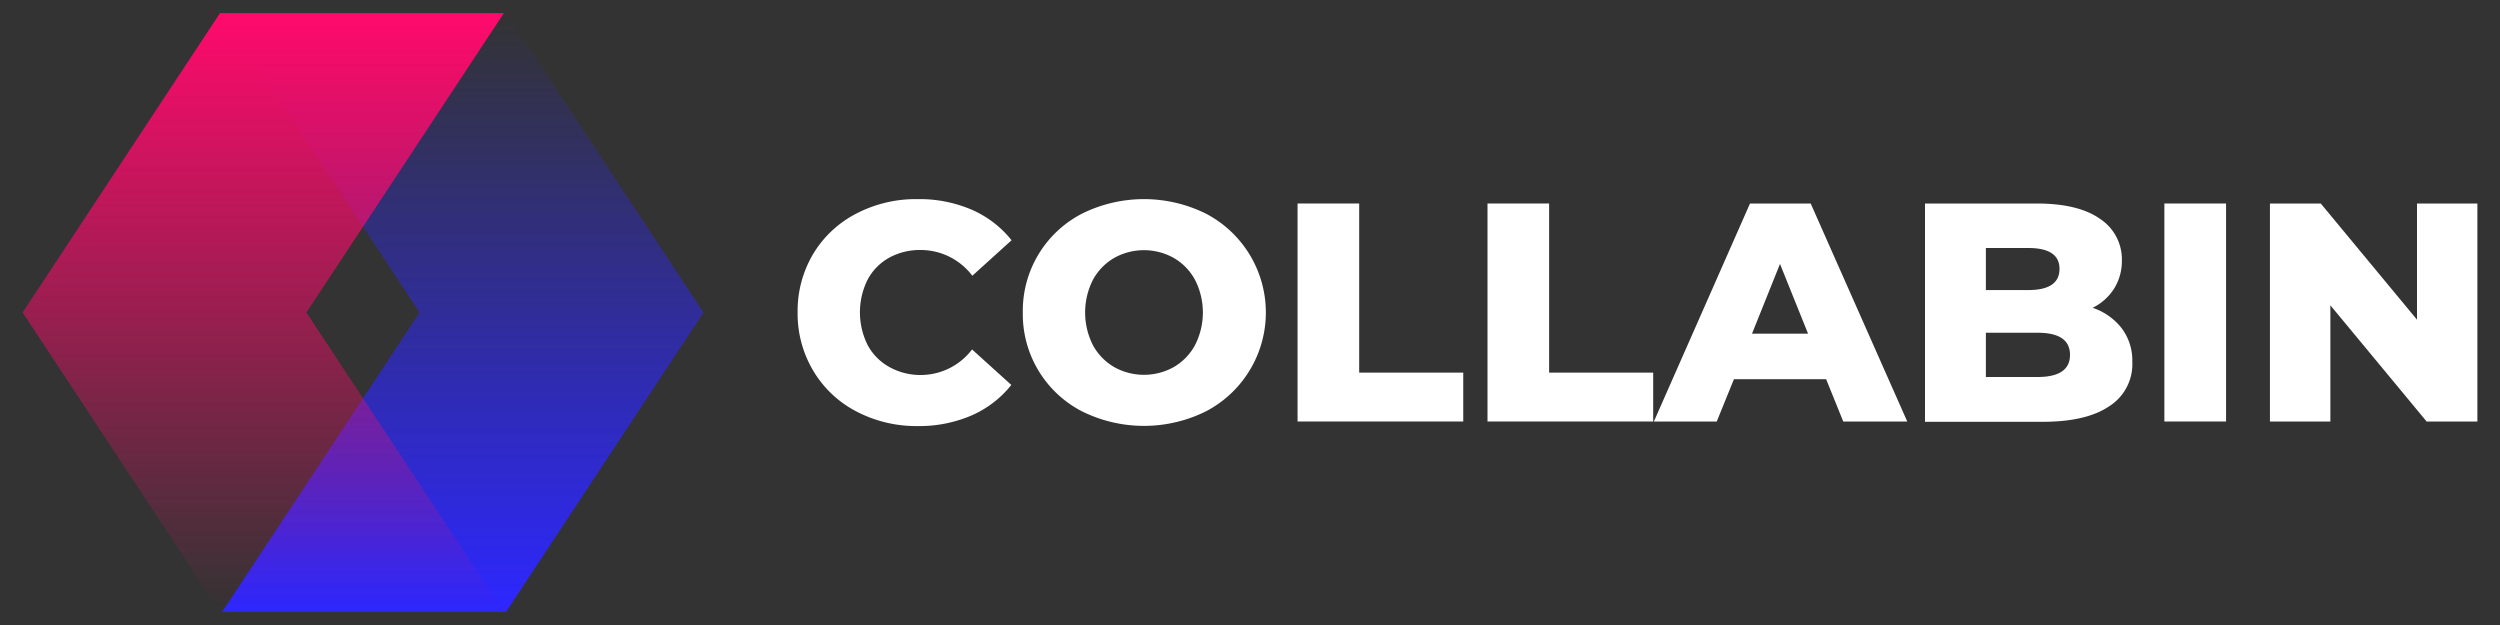 <svg id="Layer_1" data-name="Layer 1" xmlns="http://www.w3.org/2000/svg" xmlns:xlink="http://www.w3.org/1999/xlink" viewBox="0 0 400 100"><rect x="0" y="0" width="400" height="100" fill="#333333" stroke="none"/><defs><linearGradient id="linear-gradient" x1="74.05" y1="97.9" x2="74.05" y2="2.1" gradientUnits="userSpaceOnUse"><stop offset="0" stop-color="#2d27ff"/><stop offset="1" stop-color="#2d27ff" stop-opacity="0"/></linearGradient><linearGradient id="linear-gradient-2" x1="42.12" y1="97.9" x2="42.12" y2="2.1" gradientUnits="userSpaceOnUse"><stop offset="0" stop-color="#ff0a6c" stop-opacity="0"/><stop offset="1" stop-color="#ff0a6c"/></linearGradient></defs><polygon points="112.56 50 80.97 97.9 35.55 97.9 67.13 50 35.55 2.1 80.97 2.1 112.56 50" style="fill:url(#linear-gradient)"/><polygon points="80.62 97.9 35.2 97.9 3.62 50 35.2 2.1 80.62 2.1 49.03 50 80.62 97.9" style="fill:url(#linear-gradient-2)"/><path d="M137,65.82a17.24,17.24,0,0,1-6.85-6.45A17.81,17.81,0,0,1,127.62,50a17.81,17.81,0,0,1,2.49-9.37A17.24,17.24,0,0,1,137,34.18a20.61,20.61,0,0,1,9.85-2.32,21.15,21.15,0,0,1,8.62,1.69,16.6,16.6,0,0,1,6.38,4.89l-6.28,5.68A10.35,10.35,0,0,0,147.3,40a10.18,10.18,0,0,0-5.06,1.25,8.65,8.65,0,0,0-3.43,3.51,11.73,11.73,0,0,0,0,10.42,8.65,8.65,0,0,0,3.43,3.51A10.18,10.18,0,0,0,147.3,60a10.32,10.32,0,0,0,8.23-4.09l6.28,5.68a16.6,16.6,0,0,1-6.38,4.89,21.15,21.15,0,0,1-8.62,1.69A20.61,20.61,0,0,1,137,65.82Z" style="fill:#fff"/><path d="M173.09,65.8A17.49,17.49,0,0,1,163.65,50a17.49,17.49,0,0,1,9.44-15.8,22.3,22.3,0,0,1,19.89,0,17.84,17.84,0,0,1,0,31.6,22.3,22.3,0,0,1-19.89,0Zm14.73-7.08a9,9,0,0,0,3.39-3.51,11.48,11.48,0,0,0,0-10.42,9,9,0,0,0-3.39-3.51,9.78,9.78,0,0,0-9.57,0,9,9,0,0,0-3.39,3.51,11.57,11.57,0,0,0,0,10.42,9,9,0,0,0,3.39,3.51,9.78,9.78,0,0,0,9.57,0Z" style="fill:#fff"/><path d="M207.61,32.56h9.86V59.62h16.65v7.82H207.61Z" style="fill:#fff"/><path d="M238,32.56h9.86V59.62h16.65v7.82H238Z" style="fill:#fff"/><path d="M292.18,60.67H277.43l-2.75,6.77H264.62L280,32.56h9.71l15.45,34.88H294.92Zm-2.89-7.28L284.8,42.23l-4.48,11.16Z" style="fill:#fff"/><path d="M339.47,52.52a8.55,8.55,0,0,1,1.7,5.35A8,8,0,0,1,337.48,65q-3.69,2.49-10.67,2.49H308V32.56h17.85q6.68,0,10.16,2.46a7.75,7.75,0,0,1,3.49,6.66,8.32,8.32,0,0,1-1.22,4.46,8.51,8.51,0,0,1-3.46,3.11A9.8,9.8,0,0,1,339.47,52.52ZM317.74,39.68v6.73h6.78q5,0,5-3.39c0-2.22-1.66-3.34-5-3.34Zm13.46,17.1q0-3.54-5.18-3.54h-8.28v7.08H326Q331.2,60.32,331.2,56.78Z" style="fill:#fff"/><path d="M346.3,32.56h9.87V67.44H346.3Z" style="fill:#fff"/><path d="M396.38,32.56V67.44h-8.12l-15.4-18.59V67.44h-9.67V32.56h8.13l15.4,18.59V32.56Z" style="fill:#fff"/></svg>